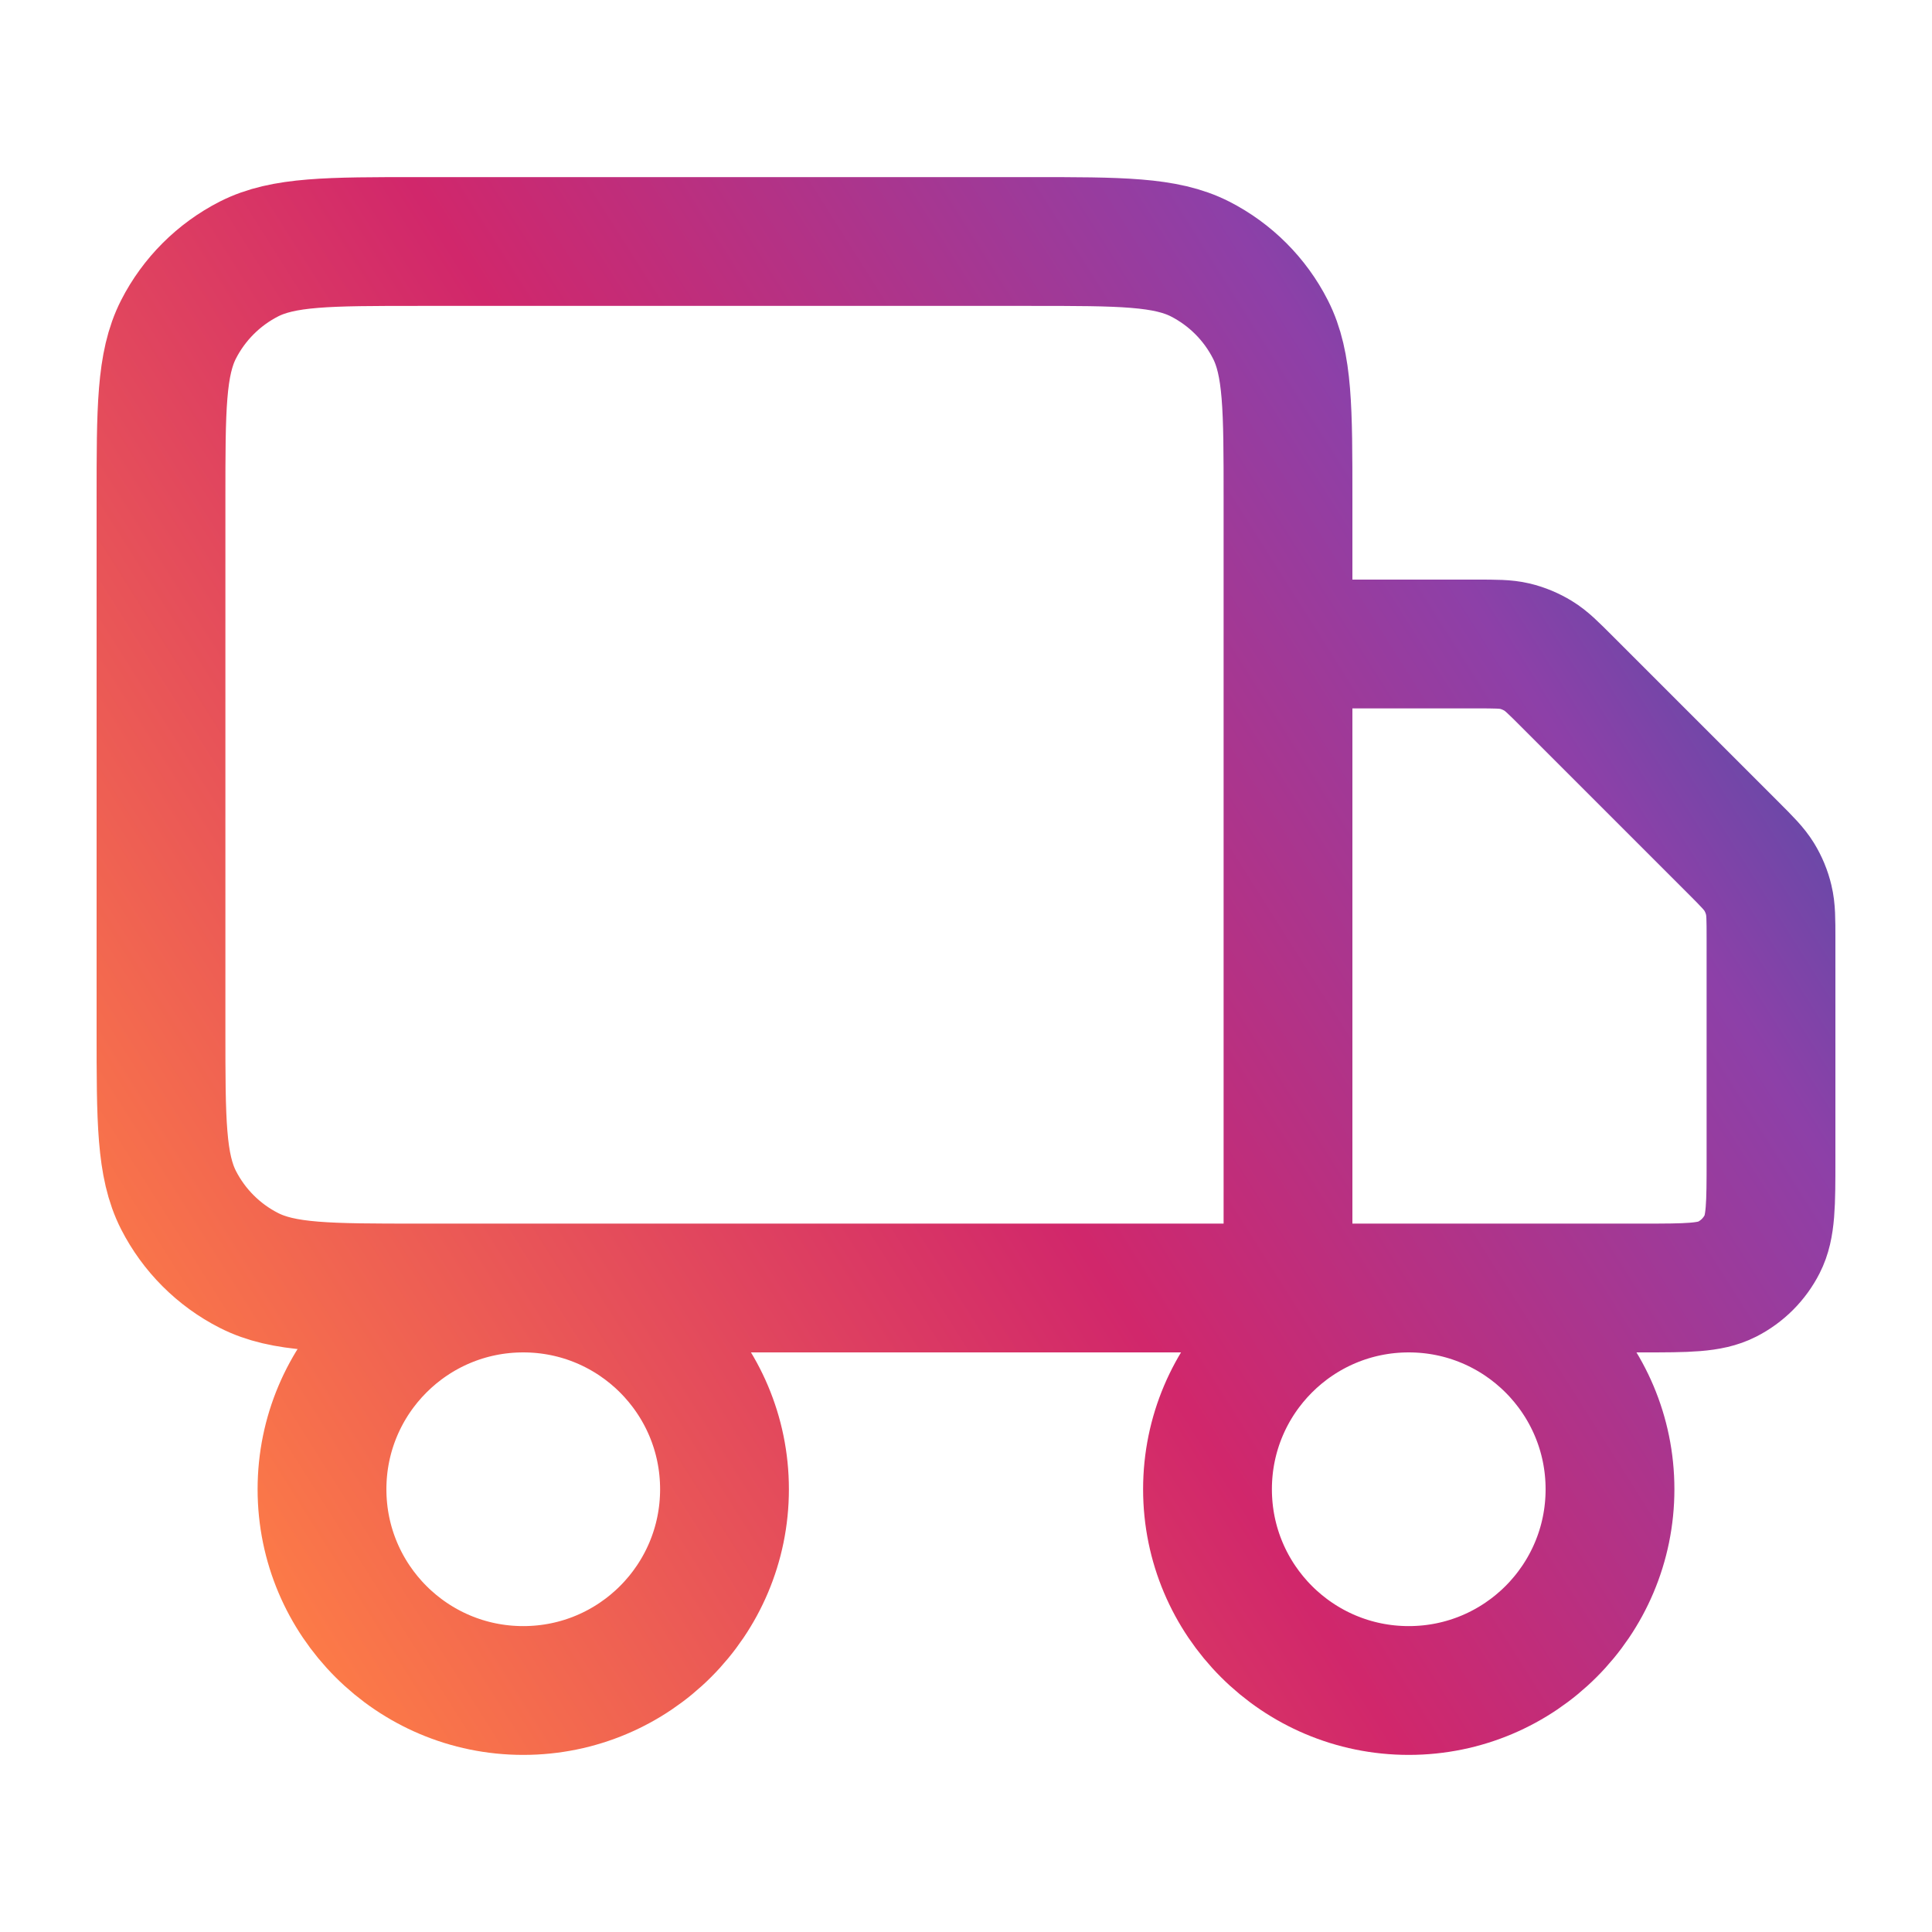 <svg width="30" height="30" viewBox="0 0 30 30" fill="none" xmlns="http://www.w3.org/2000/svg">
<path d="M20 20V7.75C20 6.35 20 5.65 19.727 5.115C19.488 4.645 19.105 4.262 18.635 4.022C18.1 3.75 17.4 3.75 16 3.75H6.5C5.1 3.75 4.4 3.75 3.865 4.022C3.395 4.262 3.012 4.645 2.772 5.115C2.5 5.65 2.5 6.35 2.5 7.75V16C2.5 17.4 2.5 18.1 2.772 18.635C3.012 19.105 3.395 19.488 3.865 19.727C4.4 20 5.1 20 6.5 20H20ZM20 20H25.5C26.2 20 26.55 20 26.817 19.864C27.053 19.744 27.244 19.553 27.364 19.317C27.5 19.05 27.5 18.7 27.5 18V14.578C27.5 14.273 27.5 14.12 27.465 13.976C27.435 13.848 27.384 13.726 27.316 13.615C27.238 13.489 27.13 13.38 26.914 13.164L24.336 10.586C24.12 10.37 24.012 10.261 23.885 10.184C23.773 10.116 23.652 10.065 23.524 10.034C23.38 10 23.227 10 22.922 10H20M11.25 23.125C11.25 24.851 9.851 26.25 8.125 26.25C6.399 26.25 5 24.851 5 23.125C5 21.399 6.399 20 8.125 20C9.851 20 11.25 21.399 11.25 23.125ZM25 23.125C25 24.851 23.601 26.25 21.875 26.25C20.149 26.25 18.75 24.851 18.75 23.125C18.75 21.399 20.149 20 21.875 20C23.601 20 25 21.399 25 23.125Z" stroke="url(#paint0_linear_607_977)" stroke-width="2" stroke-linecap="round" stroke-linejoin="round"/>
<defs>
<linearGradient id="paint0_linear_607_977" x1="44.062" y1="3.648" x2="-5.537" y2="34.951" gradientUnits="userSpaceOnUse">
<stop stop-color="#0E1960"/>
<stop offset="0.221" stop-color="#245AA9"/>
<stop offset="0.357" stop-color="#8D40A8"/>
<stop offset="0.536" stop-color="#D1276B"/>
<stop offset="0.782" stop-color="#FF8045"/>
<stop offset="1" stop-color="#EC6640"/>
</linearGradient>
</defs>
</svg>
